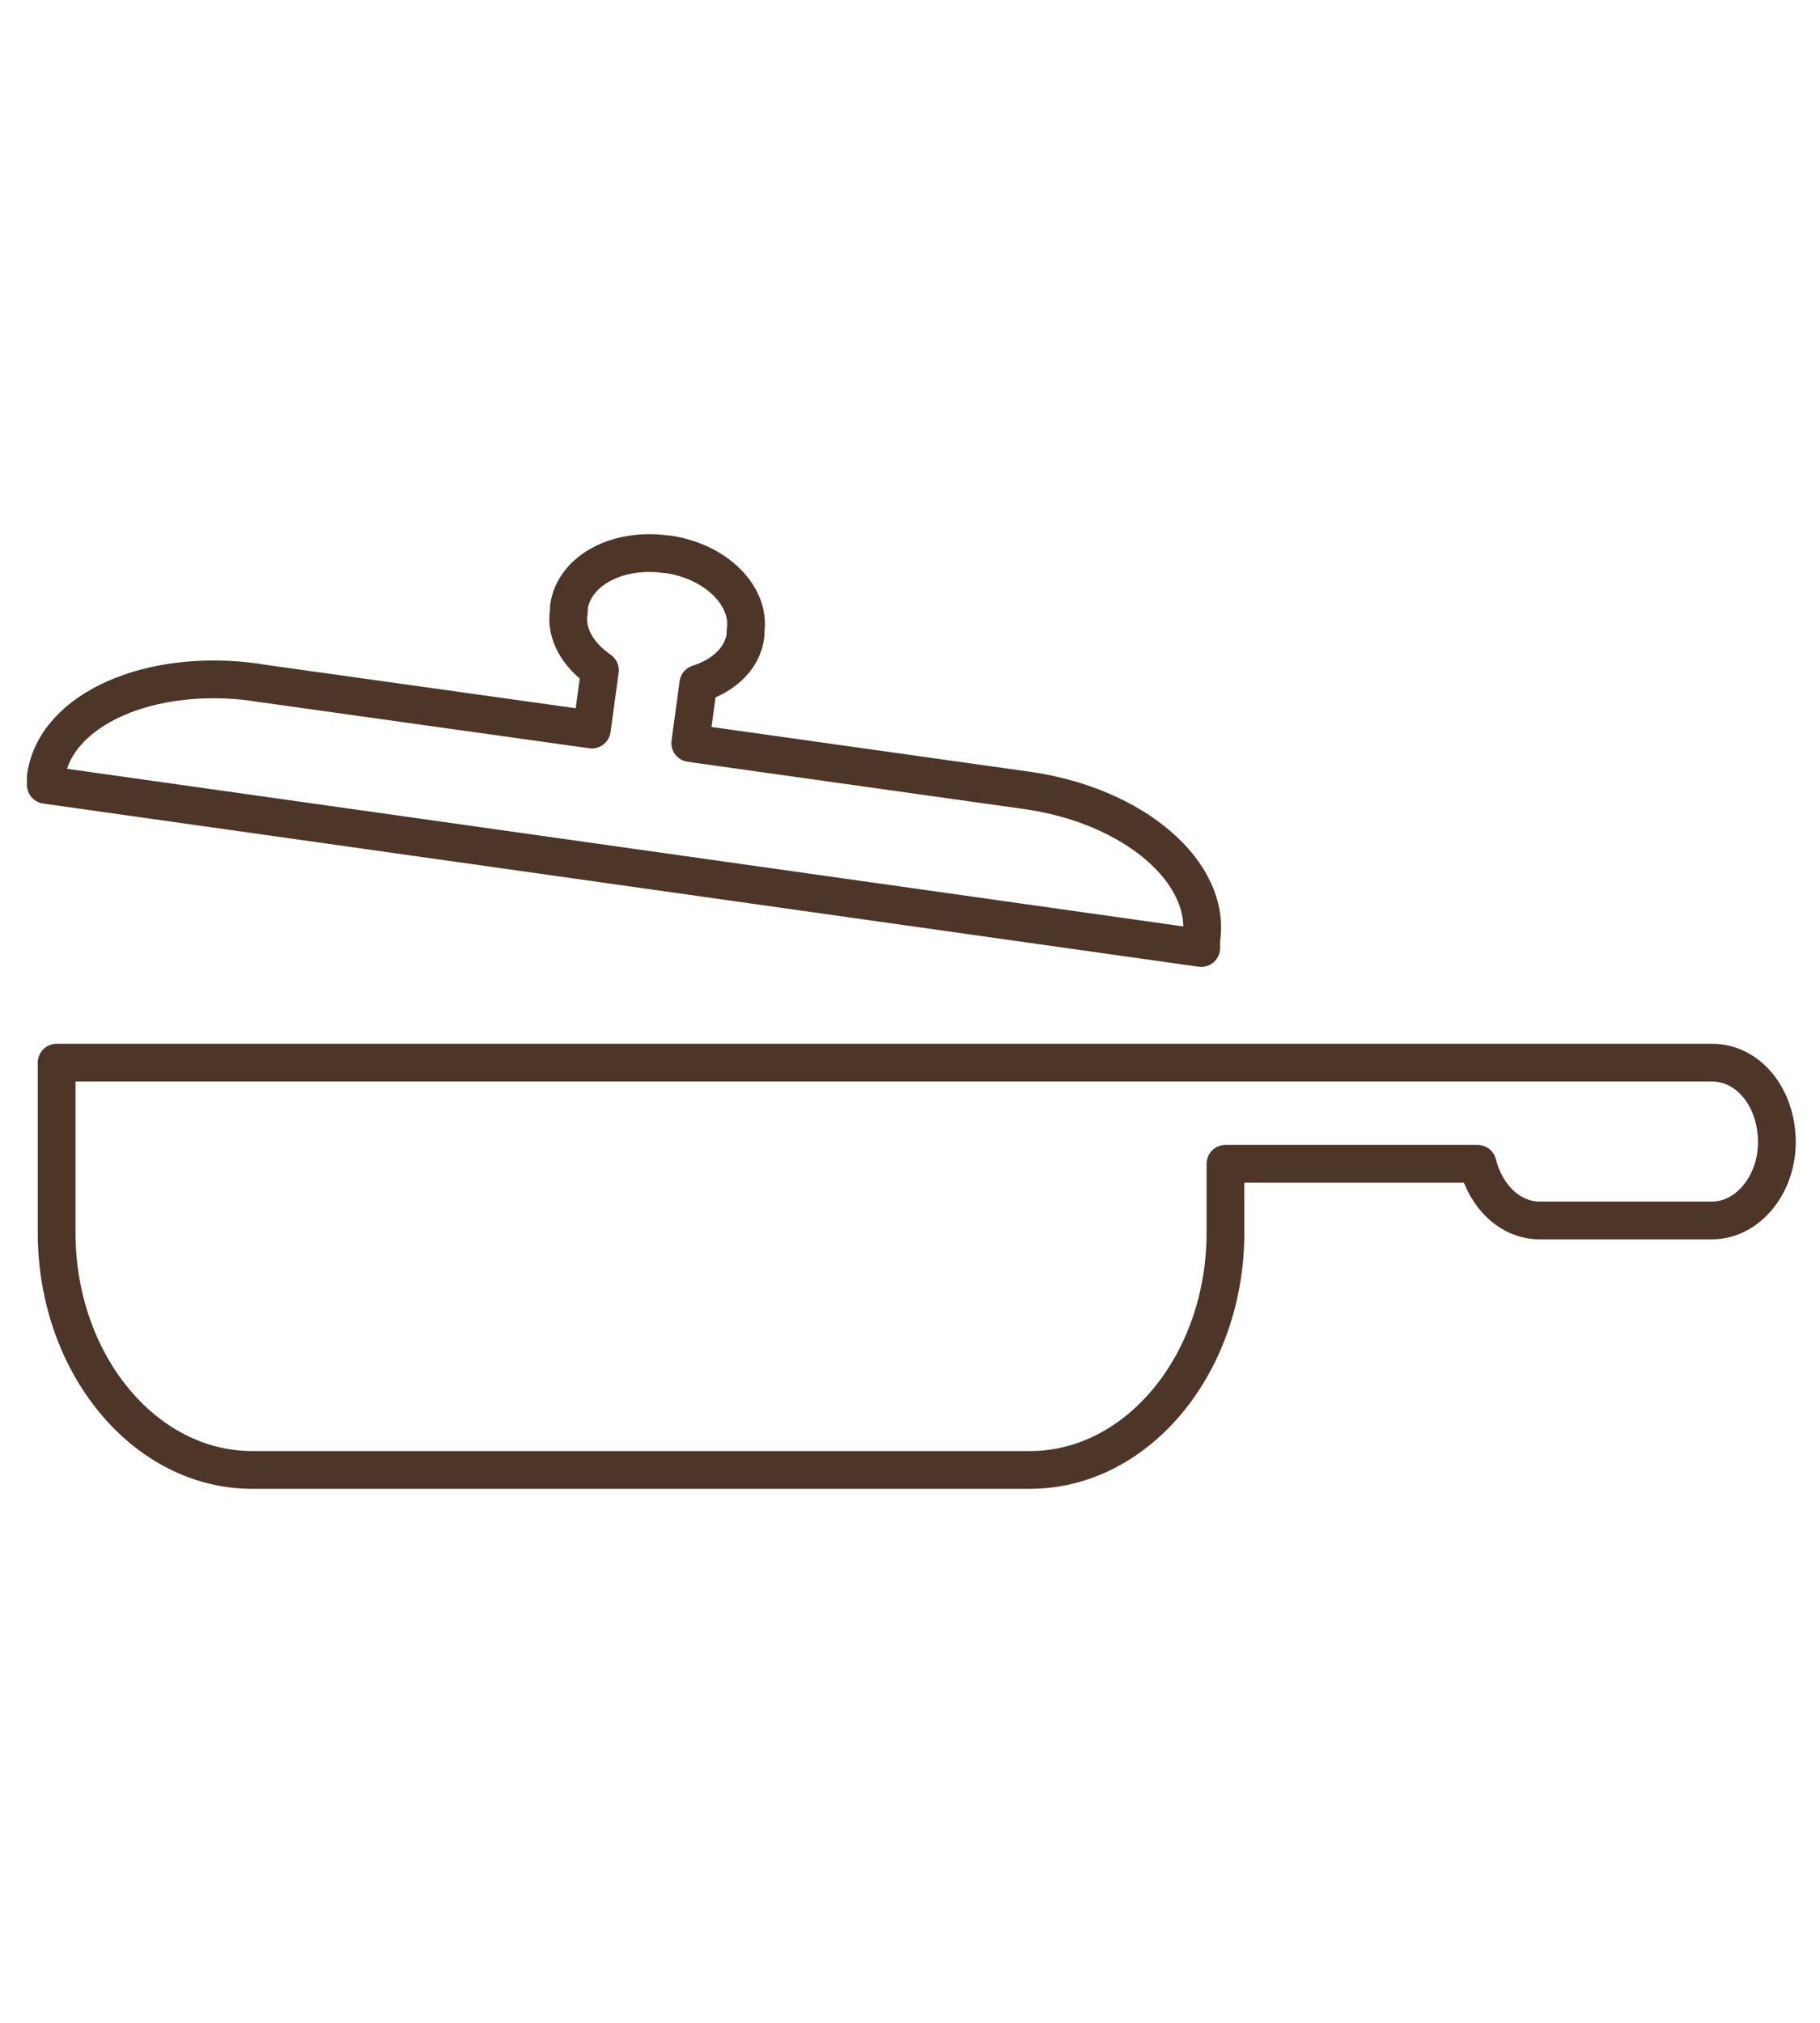 <?xml version="1.0" encoding="UTF-8"?> <svg xmlns="http://www.w3.org/2000/svg" xmlns:i="http://ns.adobe.com/AdobeIllustrator/10.0/" id="_圖層_1" data-name="圖層_1" version="1.1" viewBox="0 0 135 150"><path d="M19,50.6c-7.9-1.1-14.9,2-15.6,7v.6c0,0,85.7,12.1,85.7,12.1v-.6c.8-5-5-10-13-11.1l-24.9-3.5.6-4.4c1.9-.6,3.3-1.9,3.5-3.6v-.3c.4-2.6-2.2-5.2-5.8-5.7h-.1c-3.6-.5-6.8,1.2-7.2,3.9v.3c-.3,1.7.7,3.3,2.3,4.4l-.6,4.4-25-3.5Z" style="fill: none; stroke: #4d3527; stroke-linecap: round; stroke-linejoin: round; stroke-width: 2.8px;"></path><path d="M126.9,78.8H4.2v12.6c0,9.7,6.5,17.6,14.5,17.6h57.7c8,0,14.5-7.9,14.5-17.6v-5.1h18.7c.6,2.4,2.4,4.2,4.6,4.2h12.8c2.6,0,4.8-2.6,4.8-5.8h0c0-3.3-2.1-5.9-4.8-5.9Z" style="fill: none; stroke: #4d3527; stroke-linecap: round; stroke-linejoin: round; stroke-width: 2.8px;"></path></svg> 